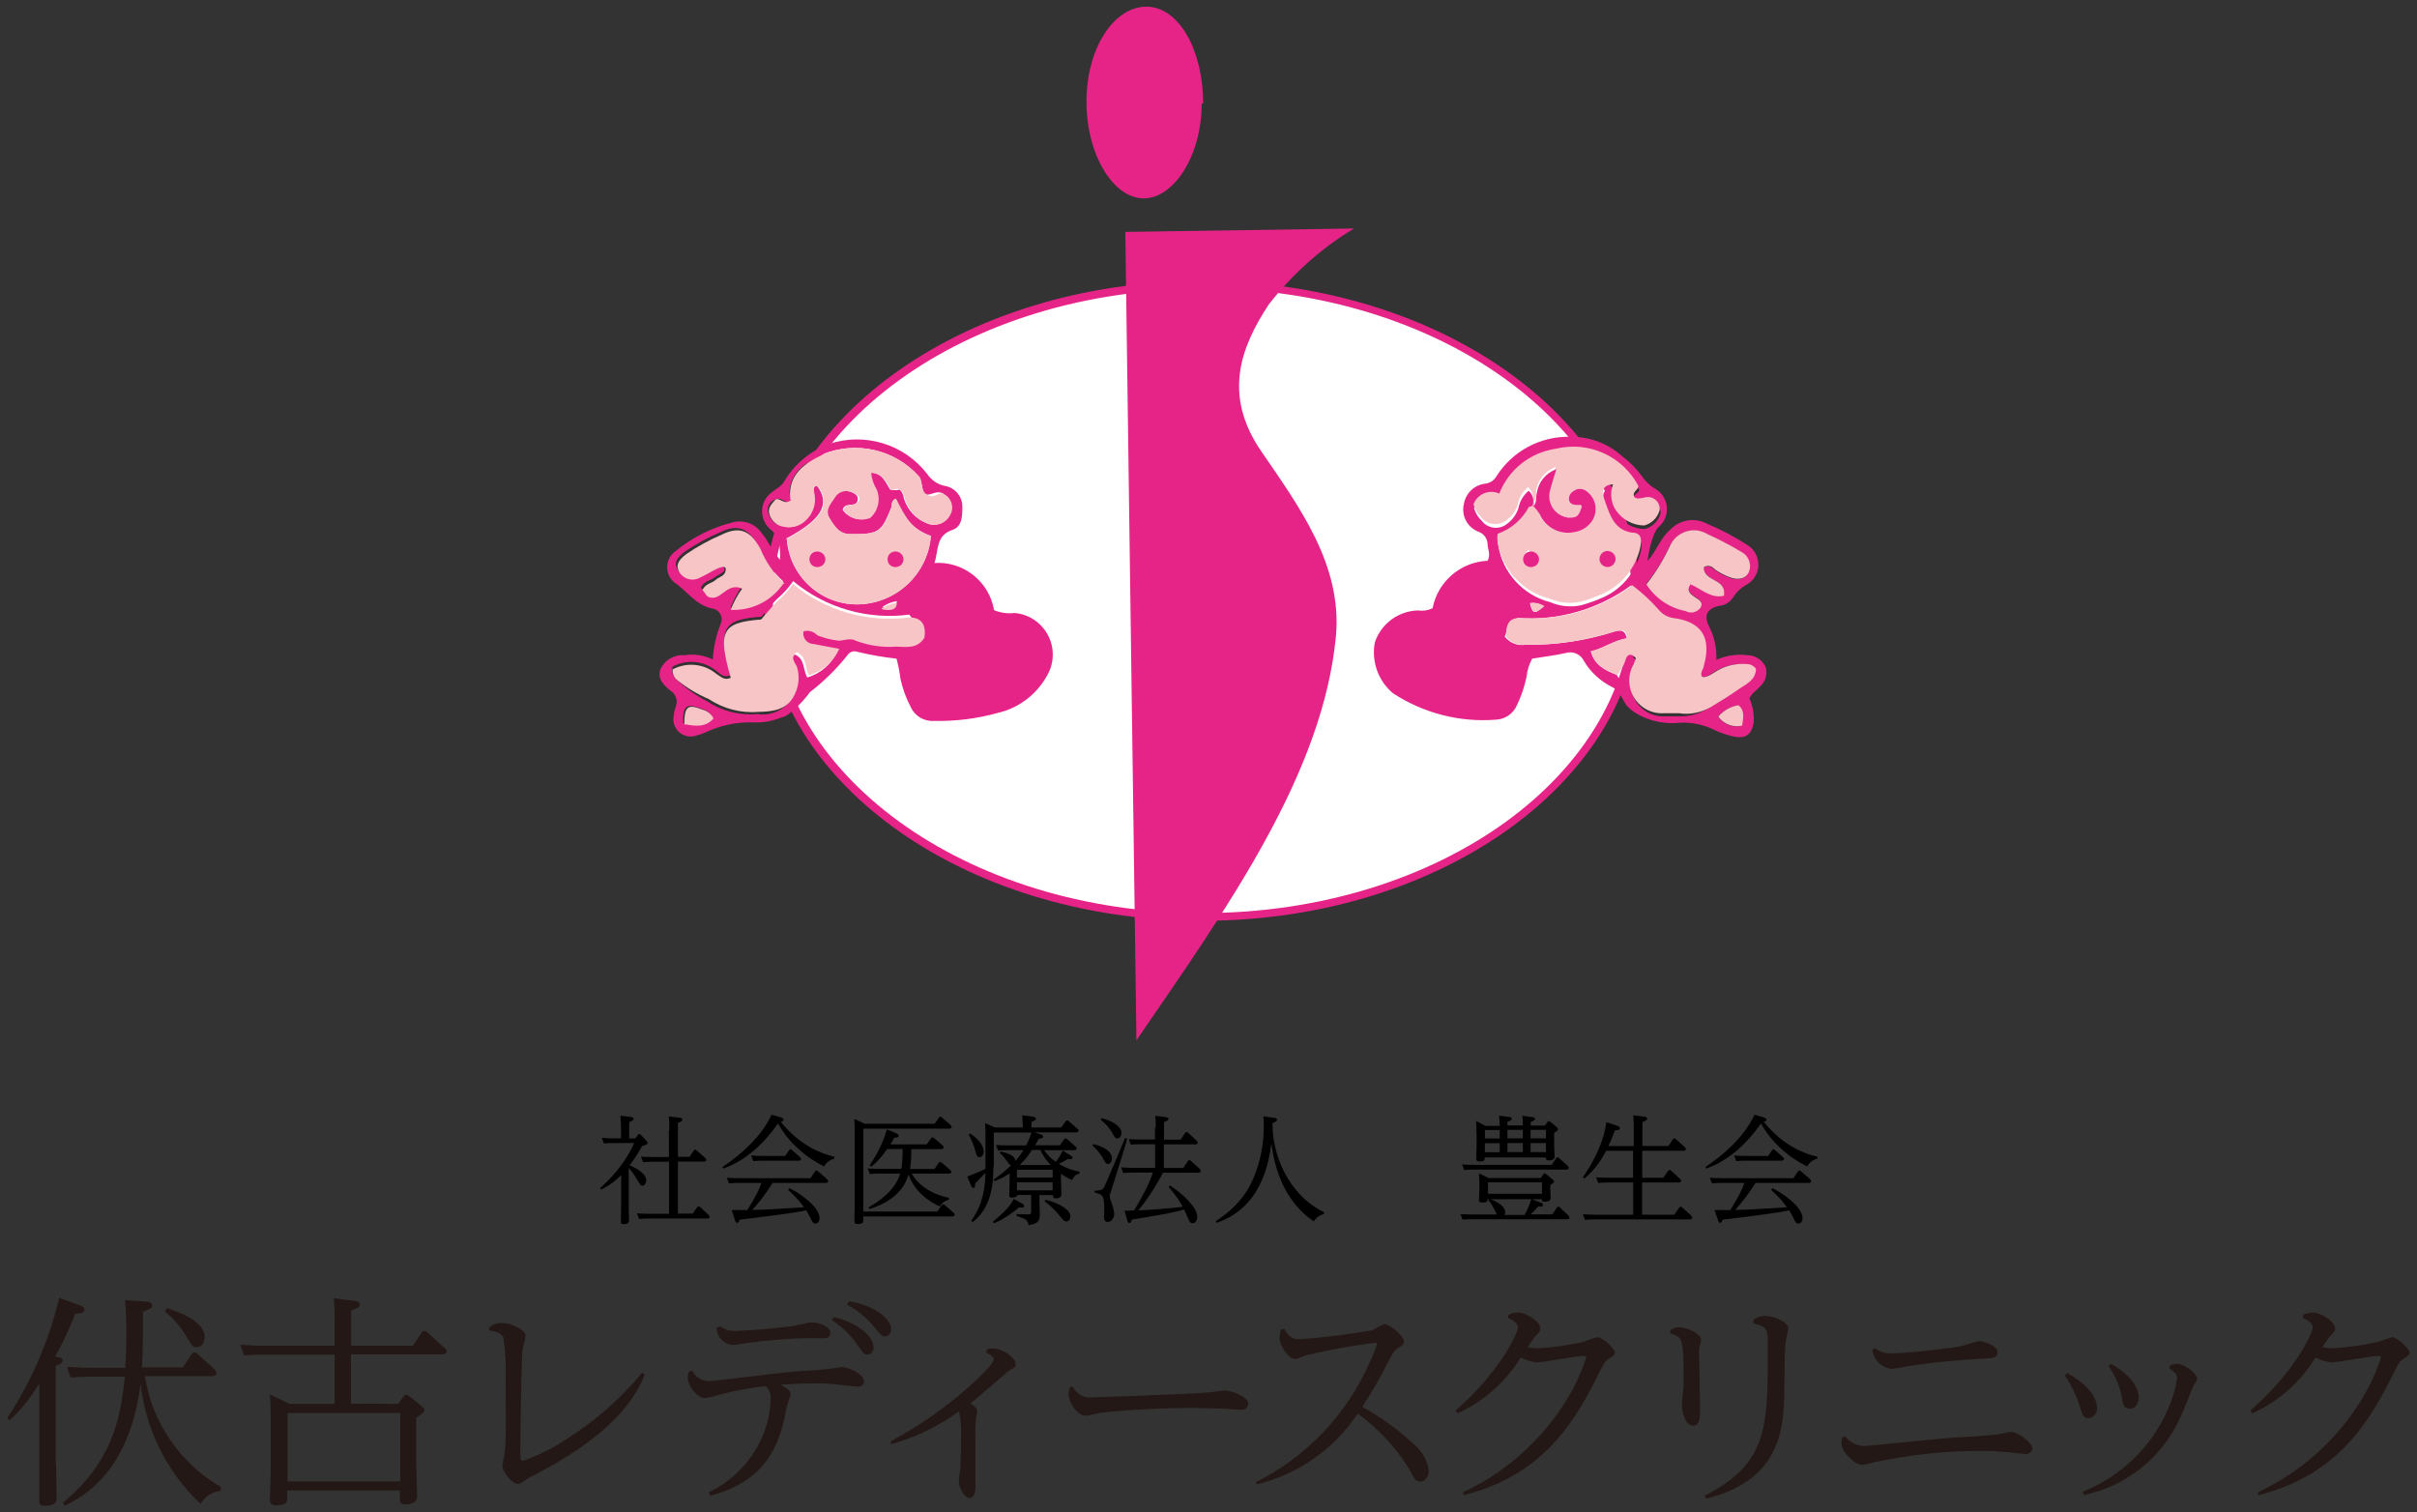 <?xml version="1.0" encoding="UTF-8"?>
<svg id="_レイヤー_1" data-name="レイヤー 1" xmlns="http://www.w3.org/2000/svg" viewBox="0 0 163 102">
  <rect x="0" y="0" width="163" height="102" fill="#333333" stroke="none"/>
  <defs>
    <style>
      .cls-1 {
        fill: #fff;
      }

      .cls-2 {
        fill: #f7c5c5;
      }

      .cls-3 {
        fill: #231815;
      }

      .cls-4 {
        fill: #e62488;
      }
    </style>
  </defs>
  <g id="_グループ_8" data-name="グループ 8">
    <g id="_グループ_4" data-name="グループ 4">
      <path id="_パス_408" data-name="パス 408" class="cls-1" d="M110.35,40.55c0,11.72-13.1,21.18-29.22,21.18s-29.23-9.58-29.23-21.22,13.08-21.18,29.22-21.18,29.22,9.58,29.22,21.22"/>
      <path id="_パス_409" data-name="パス 409" class="cls-4" d="M75.89,15.64l15.42-.23c-2.22,1.34-4.16,3.08-5.75,5.13-1.91,2.91-3.1,6.11-.5,9.9,2.6,3.79,5.44,7.66,5.04,12.41-.86,9.31-7.33,18.37-13.46,27.31l-.75-54.52Z"/>
      <path id="_パス_410" data-name="パス 410" class="cls-4" d="M81.04,6.98c0,3.56-1.91,6.43-3.94,6.4s-3.83-2.95-3.83-6.53,1.84-6.4,4.04-6.4,3.83,2.95,3.83,6.53"/>
      <path id="_パス_411" data-name="パス 411" class="cls-4" d="M81.08,62.1c-16.28,0-29.53-9.69-29.53-21.59s13.25-21.56,29.53-21.56,29.53,9.67,29.53,21.56-13.25,21.59-29.53,21.59m0-42.61c-15.97,0-28.96,9.44-28.96,21.03s13,21.06,28.97,21.06,28.98-9.42,28.98-21.07-12.98-21.07-28.98-21.07"/>
      <path id="_パス_412" data-name="パス 412" class="cls-4" d="M63,37.97c1.96-.14,3.71,1.24,4.04,3.18,.44,.18,.91,.25,1.38,.19,1.55,.13,2.7,1.5,2.57,3.04-.03,.33-.11,.64-.25,.94-.67,1.39-1.94,2.41-3.45,2.76-1.4,.39-2.84,.57-4.29,.54-.68,.05-1.32-.33-1.59-.96-.32-.6-.55-1.25-.69-1.91-.05-.45-.14-.89-.26-1.33-.92-.1-1.82-.26-2.72-.48-.23-.05-.47,.05-.59,.25-.74,.93-1.59,1.77-2.53,2.49-.52,.73-1.49,1.67-1.91,1.7-.61,.25-1.26,.37-1.91,.34-1.13-.04-2.24,.2-3.26,.69-.18,.08-.37,.14-.56,.19-.61,.22-1.28-.09-1.5-.7-.07-.19-.09-.39-.05-.58,.02-.24,.07-.47,.15-.69,.15-.38,0-.82-.34-1.03-.46-.38-.94-.8-.69-1.49,.29-.61,.93-.98,1.61-.92,.65-.11,1.32,0,1.91,.29,.05-.86,.24-1.7,.57-2.49,.12-.4-.11-.81-.5-.93-.05-.01-.1-.02-.15-.03-1.09-.24-1.68-1.2-2.55-1.78-.55-.49-.6-1.34-.1-1.89,.08-.09,.17-.17,.27-.23,1.12-.91,2.43-1.56,3.83-1.91,.72-.18,1.49,.1,1.91,.71,.46,.5,.65,1.19,1.26,1.82,0-.88,0-1.51-.65-2.05-.67-.57-.76-1.57-.19-2.24,.09-.1,.18-.19,.29-.27,.27-.23,.61-.36,.82-.71,.69-1.18,1.78-2.08,3.06-2.55,2.39-.78,5.02,.02,6.57,2.01,.29,.44,.74,.75,1.26,.84,.65,.13,1.12,.7,1.13,1.36,0,.63,0,1.36-.65,1.59-1.15,.38-.94,1.34-1.23,2.24m-9.96-1.63c.17,2.48,2.23,4.41,4.71,4.42,2.61,0,4.79-2.01,5-4.62-1.15-.4-2.03-1.34-2.36-2.51-.34,.15-.23,.42-.31,.61-.59,1.47-.77,1.8-2.45,1.78h-.33c-.75,0-1.09-.54-1.42-1.09s.13-1.02,.38-1.44c.23-.34,.67-.48,1.05-.33,.31,.1,.63,.27,.48,.67s-.86,0-.98,.56c.41,.57,1.15,.78,1.8,.52,.54-.48,.71-1.25,.42-1.91-.13-.34-.42-.65-.36-1.13,.8,0,1.03,.65,1.34,1.15,.21,.05,.44,.05,.65,0,.15,.15,.25,.36,.27,.57,.23,.78,.8,1.4,1.55,1.7,.57,.25,1.24,0,1.52-.55,.29-.47,.15-1.09-.32-1.38,0,0,0,0,0,0-.42-.36-.82,0-1.19,0s-.25-.84-.57-1.25c-1.64-1.82-4.24-2.4-6.5-1.46-1.21,.57-2.37,1.34-2.18,3.01l-.13,.15c-.13,.15-.5-.36-.9-.11-.38,.16-.55,.59-.4,.97,0,.02,.02,.05,.03,.07,.16,.45,.58,.76,1.05,.79,.5,.08,1.02-.08,1.38-.44,.5-.45,.72-1.12,.59-1.78,0-.23-.13-.48,.21-.56,.94,1.25,.33,2.3-2.09,3.58m-7.67,8.81c-.03,.26,.08,.52,.29,.69,.62,.58,1.31,1.08,2.07,1.47,.99,.66,2.18,.96,3.37,.86,.97,.15,1.93-.31,2.41-1.17,.29-.6,.34-1.28,.13-1.91,0-.31-.34-.69,0-.94,.69,.29,.54,1.02,.84,1.55,.91-.26,1.65-.92,2.03-1.78l-1.74-.33c-.38,0-.69-.31-.69-.69,0-.11,.03-.23,.08-.33,.32-.16,.71-.12,1,.1,.46,.18,.93,.3,1.42,.36,.39-.06,.78-.06,1.17,0,.87,.33,1.79,.47,2.72,.4,.68,0,1.35-.2,1.91-.59l-1.02-1.38c-2.81,.37-5.65-.45-7.83-2.26-.31,.46-.69,.87-1.11,1.23-.36,.36-.71,.79-1.03,1.17-2.64,.19-2.95,.77-2.05,3.93-.42,.21-.67,0-.98-.27-.84-.69-2.01-.81-2.97-.29m7.47-5.75c-.72-.65-1.28-1.46-1.65-2.36-.71-1.25-1.42-1.53-2.59-.96-.85,.36-1.65,.8-2.41,1.32-.57,.44-.73,.77-.46,1.23,.29,.47,.9,.63,1.38,.36,.38-.17,.75-.4,1.15-.59,.4-.19,.42-.17,.59,.1s-.44,.46-.67,.65-.71,.23-.9,.69c.25,.17,.38,.5,.77,.5s1.11-1.02,2.01-.61c-.32,.44-.57,.93-.77,1.44,1.41,.08,2.76-.59,3.54-1.76m-6.67,9.57c.75,.11,1.44,.23,1.91-.4-.16-.31-.46-.54-.8-.61-.96-.38-1.23-.17-1.17,1.02m13.41-7.84q.9,.21,1-.42c-.36,.05-.71,.19-1,.42"/>
      <path id="_パス_413" data-name="パス 413" class="cls-4" d="M115.75,44.5c.67-.3,1.4-.4,2.13-.31,.51,.01,.97,.32,1.19,.79,.14,.46,0,.96-.34,1.28-.21,.27-.57,.44-.75,.84,.22,.5,.32,1.04,.29,1.59-.11,.8-.5,1.13-1.28,1-.42-.09-.83-.22-1.23-.39-.75-.4-1.6-.6-2.45-.56-1.03,.12-2.07-.1-2.97-.63-.24-.15-.46-.33-.65-.54-.38-.57-.42-.94-.96-1.23-.79-.39-1.46-1-1.91-1.76-.22-.46-.74-.69-1.23-.54-.75,.17-1.49,.25-2.26,.38-.21,.38-.34,.79-.38,1.23-.14,.66-.36,1.31-.65,1.91-.25,.59-.83,.97-1.47,.98-2.43,.18-4.84-.45-6.88-1.78-1.01-.84-1.48-2.16-1.23-3.45,.43-1.25,1.59-2.11,2.91-2.14,.33,.05,.67,0,.98-.15,.35-1.8,1.89-3.12,3.71-3.2,.23-.44,0-.79,0-1.13-.01-.37-.25-.69-.59-.82-.78-.29-1.21-1.11-1-1.91,.13-.71,.7-1.25,1.42-1.34,.3-.03,.57-.19,.73-.44,1.09-1.76,3.03-2.8,5.1-2.72,1.27,0,2.49,.47,3.43,1.32,.51,.38,.95,.83,1.32,1.34,.22,.32,.5,.59,.82,.8,.78,.4,1.09,1.36,.69,2.14-.1,.19-.24,.37-.41,.5q-.46,.52-.73,2.28c.63-.69,.86-1.53,1.51-2.09,.65-.7,1.69-.88,2.53-.42,.95,.4,1.86,.88,2.72,1.44,.72,.46,.94,1.42,.48,2.14-.12,.2-.29,.36-.48,.48-.41,.21-.75,.53-1,.92-.2,.31-.53,.51-.9,.54-.82,.19-1.07,.61-.73,1.34,.37,.71,.55,1.5,.52,2.3m-12.35-10.25h0s-.21,0-.25,.11c-.43,.89-1.18,1.57-2.11,1.91-.03,.17-.03,.35,0,.52,.3,1.86,1.68,3.37,3.5,3.83,.66,.29,1.39,.36,2.09,.21,.54-.15,1.06-.34,1.57-.57,1.24-.59,2.15-1.72,2.45-3.06,.15-.67,0-.96-.57-1.03-1.4-.21-1.63-1.42-1.91-2.43-.15-.4,0-.82,.65-.82-.22,.58-.15,1.23,.19,1.74,.43,.63,1.15,1.02,1.91,1.03,.52-.14,.92-.54,1.07-1.05,.03-.45-.32-.84-.78-.87-.09,0-.17,0-.26,.03-.27,0-.52,.17-.73-.13s.36-.38,.31-.65c-1.06-2-3.35-3.04-5.55-2.51-1.73,.24-3.2,1.4-3.83,3.04-.64-.3-1.41-.01-1.7,.63-.01,.03-.03,.07-.04,.1,.09,.33,.27,.63,.52,.86,.41,.53,1.17,.62,1.69,.21,.02-.01,.03-.03,.05-.04,.34-.26,.6-.62,.73-1.03,.09-.46,.33-.87,.69-1.17,.44,.4,.33,.88,.34,1.32m5.74,11.33l.17-.25c.19-.27,.33-.57,.42-.88,.13-.36,.38-.4,.67,0-.06,.12-.11,.25-.15,.38-.62,1.04-.27,2.39,.77,3.01,.39,.23,.83,.33,1.28,.3h.98c.72,.01,1.43-.21,2.01-.63,.59-.36,1.19-.71,1.74-1.11s1.23-.67,1.28-1.46c-.13-.18-.33-.29-.56-.31-.8-.08-1.6,.12-2.26,.57-.27,.15-.52,.42-.86,.19s.1-.46,.17-.67c.52-1.91-.17-2.95-2.05-3.2-.39-.05-.75-.25-1-.56-.54-.61-1.13-1.16-1.78-1.65-2.21,1.62-4.93,2.4-7.66,2.2-.4,.33-.7,.76-.86,1.25,.31,.41,.83,.63,1.34,.56,2.06,.03,4.11-.27,6.07-.9,.52-.15,.73,0,.82,.46-.9,.15-1.59,.69-2.43,.88,.25,.9,.9,1.26,1.76,1.59m5.84-7.24c.24-.14,.54-.09,.71,.13,.29,.22,.62,.39,.96,.52,.57,.25,1.09,.15,1.32-.23,.28-.51,.1-1.15-.41-1.43,0,0,0,0,0,0-.76-.46-1.55-.88-2.36-1.25-.84-.48-1.92-.19-2.4,.65-.03,.05-.06,.11-.09,.17-.43,.9-.96,1.75-1.59,2.53,.6,.94,1.55,1.59,2.64,1.8,.34,.19,.76,.1,1-.21,.25-.4-.13-.56-.4-.75s-.56-.4-.27-.84c.75,.31,1.38,.98,2.26,.77,.21-1.13-1.34-.88-1.36-1.91m.98,10.11c.36,.51,.98,.75,1.58,.61,0-.52,.23-1-.23-1.38-.53,.08-1.01,.35-1.36,.77m-12.68-7.66c.17,.73,.29,.77,.94,.21-.28-.18-.61-.26-.94-.21"/>
      <path id="_パス_414" data-name="パス 414" class="cls-2" d="M53.05,36.34c2.41-1.28,3.03-2.34,2.09-3.58-.34,0-.25,.33-.21,.56,.13,.66-.1,1.33-.59,1.78-.36,.36-.88,.52-1.38,.44-.48-.03-.89-.34-1.05-.79-.19-.52,.17-.79,.36-1.03s.59,.27,.9,.11,.13-.11,.13-.16c-.19-1.67,.98-2.43,2.18-3.01,2.25-.95,4.86-.36,6.5,1.46,.33,.4,0,.94,.57,1.26s.77-.36,1.19,0c.47,.29,.62,.9,.33,1.37,0,0,0,0,0,0-.28,.55-.94,.79-1.51,.56-.75-.3-1.32-.93-1.55-1.7-.02-.22-.11-.42-.27-.57-.15-.15-.42,0-.65,0-.29-.5-.54-1.11-1.34-1.15,.04,.4,.17,.79,.38,1.13,.27,.67,.1,1.43-.44,1.91-.65,.26-1.39,.05-1.8-.52,.11-.54,.71-.21,.98-.56s-.17-.57-.48-.67c-.38-.15-.82-.02-1.05,.33-.25,.42-.75,.84-.38,1.44s.67,1.07,1.42,1.07h.29c1.69,0,1.91-.31,2.45-1.78-.04-.25,.08-.5,.31-.61,.54,1.07,1.07,2.18,2.36,2.51-.21,2.61-2.38,4.61-5,4.62-2.49-.01-4.54-1.94-4.71-4.42m6.91,1.4c.13,.25,.27,.48,.57,.42,.22-.05,.35-.26,.31-.48,0-.02-.01-.04-.02-.06,0-.1,0-.15-.15-.27h-.36c-.13,0-.25,0-.34,.31m-4.5,0c0-.14-.1-.27-.25-.28-.03,0-.05,0-.08,0-.19,.04-.33,.11-.31,.31,.02,.17,.17,.3,.34,.29,.15,.01,.28-.09,.29-.24,0-.03,0-.06,0-.09"/>
      <path id="_パス_415" data-name="パス 415" class="cls-2" d="M45.35,45.15c.95-.51,2.12-.4,2.95,.29,.31,.19,.56,.48,.98,.27-.9-3.16-.59-3.73,2.05-3.93,.33-.38,.67-.8,1.03-1.17,.42-.36,.8-.77,1.11-1.23,2.19,1.82,5.03,2.63,7.85,2.26,.61,0,1.19,.27,1.02,1.38-.5,.75-1.17,.61-1.91,.59-.92,.07-1.85-.07-2.72-.4-.36-.21-.79,0-1.17,0-.49-.06-.96-.18-1.42-.36-.23-.26-.6-.37-.93-.27-.08,.37,.15,.74,.52,.83,.05,.01,.1,.02,.15,.02l1.74,.33c-.39,.87-1.14,1.52-2.05,1.78-.29-.54-.13-1.26-.82-1.55-.44,.25-.19,.63,0,.94,.21,.63,.16,1.32-.14,1.91-.48,1.05-1.49,1.15-2.41,1.17-1.19,.1-2.38-.2-3.37-.86-.78-.33-1.51-.77-2.16-1.3-.21-.17-.31-.43-.29-.69"/>
      <path id="_パス_416" data-name="パス 416" class="cls-2" d="M52.82,39.37c-.79,1.17-2.14,1.83-3.54,1.76,.19-.51,.45-.99,.77-1.43-.9-.4-1.34,.56-1.91,.61s-.52-.33-.77-.5c.19-.46,.63-.46,.88-.69s.63-.25,.69-.65-.4-.19-.61-.1-.75,.42-1.13,.59c-.48,.27-1.09,.11-1.38-.36-.27-.46-.11-.79,.46-1.23,.76-.52,1.57-.96,2.41-1.32,1.17-.57,1.91-.29,2.59,.96,.37,.9,.93,1.71,1.64,2.36"/>
      <path id="_パス_417" data-name="パス 417" class="cls-2" d="M46.15,48.86c0-1.19,.21-1.4,1.17-1.02,.34,.08,.64,.3,.8,.61-.54,.63-1.23,.52-1.91,.4"/>
      <path id="_パス_418" data-name="パス 418" class="cls-2" d="M59.48,41.03c.3-.21,.64-.33,1-.36q0,.63-1,.42"/>
      <path id="_パス_419" data-name="パス 419" class="cls-2" d="M103.39,34.17c0-.44,.1-.92-.34-1.32-.36,.29-.61,.71-.69,1.17-.13,.41-.38,.77-.73,1.03-.5,.44-1.27,.38-1.7-.12-.01-.02-.03-.03-.04-.05-.25-.24-.42-.53-.52-.86,.24-.67,.98-1.01,1.64-.77,.03,.01,.07,.03,.1,.04,.63-1.63,2.1-2.78,3.83-3.03,2.21-.53,4.49,.5,5.55,2.51,0,.27-.36,.36-.31,.65s.46,.19,.73,.13c.42-.12,.87,.12,.99,.55,.03,.1,.04,.19,.03,.29-.14,.52-.54,.92-1.05,1.05-.77-.01-1.48-.4-1.91-1.03-.34-.52-.41-1.17-.19-1.74-.59,0-.8,.42-.65,.82,.38,1.02,.61,2.22,1.91,2.43,.59,0,.73,.36,.57,1.03-.3,1.34-1.21,2.47-2.45,3.06-.51,.23-1.03,.43-1.57,.57-.7,.15-1.43,.08-2.09-.21-1.83-.46-3.21-1.97-3.5-3.83-.03-.18-.03-.36,0-.54,.91-.32,1.66-.97,2.11-1.82,.1,0,.19-.04,.25-.11,.16,.16,.3,.34,.42,.54,.38,.97,1.42,1.51,2.43,1.26,.39-.07,.75-.27,1.02-.57,.55-.6,.5-1.54-.11-2.08-.04-.04-.08-.07-.12-.1-.26-.22-.64-.22-.9,0-.21,.12-.32,.36-.29,.59,.1,.42,.46,.27,.73,.33s0,.1,.13,.13c-.23,.67-.4,.79-.92,.73-.8-.06-1.4-.76-1.34-1.57,0-.12,.03-.24,.07-.35,.11-.46,.27-.92,.44-1.49-.71,.25-1.22,.87-1.33,1.61,.04,.33-.05,.66-.25,.92m-.25,3.05c-.42,.36-.38,.67,0,.94s.4,.11,.5,0-.13-.63-.46-.86m5.4,.9c.19-.04,.31-.22,.27-.4,0,0,0-.01,0-.02-.02-.16-.16-.27-.32-.25,0,0-.02,0-.03,0-.15-.02-.29,.09-.31,.24,0,.01,0,.03,0,.04-.01,.2,.14,.37,.34,.38,.01,0,.03,0,.04,0"/>
      <path id="_パス_420" data-name="パス 420" class="cls-2" d="M109.06,45.51c-.86-.33-1.51-.69-1.76-1.59,.84-.19,1.53-.73,2.43-.88,0-.54-.31-.61-.82-.46-1.95,.62-3.99,.93-6.03,.9-.51,.07-1.01-.14-1.32-.56,0-1.05,.36-1.19,.86-1.25,2.74,.22,5.46-.56,7.66-2.2,.65,.49,1.24,1.04,1.78,1.65,.25,.31,.61,.51,1,.56,1.91,.25,2.57,1.34,2.05,3.2,0,.21-.23,.4-.17,.67s.59,0,.86-.19c.66-.45,1.46-.65,2.26-.57,.22,.01,.43,.13,.56,.31,0,.79-.73,1.07-1.28,1.46s-1.15,.75-1.74,1.11c-.66,.39-1.43,.55-2.19,.43h-.98c-1.21,.09-2.26-.83-2.35-2.04-.03-.45,.07-.89,.3-1.28,.04-.13,.09-.26,.15-.38-.29-.34-.54-.31-.67,0-.09,.32-.23,.61-.42,.88l-.17,.25"/>
      <path id="_パス_421" data-name="パス 421" class="cls-2" d="M114.9,38.27c0,.98,1.57,.73,1.36,1.91-.88,.21-1.51-.46-2.26-.77-.29,.44,0,.65,.27,.84s.65,.34,.4,.75c-.24,.31-.66,.4-1,.21-1.09-.21-2.04-.86-2.64-1.8,.63-.8,1.16-1.66,1.59-2.59,.39-.89,1.43-1.3,2.32-.91,.06,.03,.11,.05,.17,.09,.81,.37,1.6,.78,2.36,1.24,.51,.28,.7,.92,.43,1.43,0,0,0,0,0,0-.23,.38-.75,.48-1.32,.23-.34-.13-.66-.3-.96-.52-.17-.22-.47-.28-.71-.13"/>
      <path id="_パス_422" data-name="パス 422" class="cls-2" d="M115.88,48.33c.34-.41,.83-.69,1.36-.77,.46,.38,.31,.86,.25,1.38-.61,.14-1.25-.1-1.61-.61"/>
      <path id="_パス_423" data-name="パス 423" class="cls-2" d="M103.2,40.67c.33-.05,.66,.03,.94,.21-.65,.56-.77,.52-.94-.21"/>
      <path id="_パス_424" data-name="パス 424" class="cls-4" d="M103.39,34.17c.27-.25,.17-.61,.25-.92,.11-.74,.62-1.36,1.32-1.61-.17,.57-.33,1.03-.44,1.49-.19,.78,.3,1.57,1.08,1.75,.05,.01,.1,.02,.15,.03,.52,0,.69,0,.92-.73,0-.07-.06-.13-.13-.13-.13-.02-.63,.1-.73-.33-.03-.24,.08-.47,.29-.59,.26-.22,.64-.22,.9,0,.66,.48,.81,1.4,.33,2.06-.03,.04-.06,.08-.1,.12-.26,.3-.62,.5-1.02,.57-.97,.22-1.97-.27-2.37-1.19-.12-.19-.26-.38-.42-.54h-.02Z"/>
      <path id="_パス_425" data-name="パス 425" class="cls-4" d="M102.78,37.97c-.14-.26-.04-.59,.22-.72,0,0,0,0,0,0,.27-.13,.58-.03,.73,.23,.13,.25,.04,.56-.21,.7,0,0-.01,0-.02,0-.26,.14-.58,.05-.73-.21"/>
      <path id="_パス_426" data-name="パス 426" class="cls-4" d="M54.65,37.97c-.14-.26-.04-.59,.22-.72,0,0,0,0,0,0,.27-.13,.58-.03,.73,.23,.13,.25,.04,.56-.21,.7,0,0-.01,0-.02,0-.26,.14-.58,.05-.73-.21"/>
      <path id="_パス_427" data-name="パス 427" class="cls-4" d="M59.92,37.97c-.14-.26-.04-.59,.22-.72,0,0,0,0,0,0,.27-.13,.58-.03,.73,.23,.13,.25,.04,.56-.21,.7,0,0-.01,0-.02,0-.26,.14-.58,.05-.73-.21"/>
      <path id="_パス_428" data-name="パス 428" class="cls-4" d="M107.93,37.95c-.14-.26-.03-.59,.23-.73,.26-.14,.59-.03,.73,.23,.14,.26,.03,.59-.23,.73h0c-.26,.14-.59,.03-.73-.23"/>
    </g>
    <g id="_グループ_7" data-name="グループ 7">
      <g id="_グループ_3" data-name="グループ 3">
        <path id="_パス_429" data-name="パス 429" class="cls-3" d="M3.78,98.76c0,.15,.04,2.25,.04,2.31,0,.36-.33,.48-.82,.48-.32,0-.35-.15-.35-.35v-7.9c-.54,.92-1.21,1.76-2,2.48l-.16-.14c1.63-2.48,2.82-5.22,3.5-8.11l1.31,.47c.36,.14,.39,.21,.39,.32,0,.22-.2,.25-.62,.29-.38,.99-.83,1.96-1.35,2.89,.33,.05,.5,.06,.5,.23s-.08,.22-.46,.39v6.64Zm6.05-10.98c.27,.04,.43,.06,.43,.25s-.06,.21-.62,.44c0,1.98,0,2.64-.07,3.75h2.76l.58-.87c.04-.08,.11-.13,.2-.14,.08,0,.16,.05,.22,.11l1.12,1.01c.08,.07,.13,.16,.14,.26,0,.22-.22,.22-.32,.22h-4.5c.49,3.14,2.38,5.89,5.14,7.48l-.04,.25c-.56,.07-1.05,.4-1.35,.88-2.27-2.14-3.7-5.02-4.04-8.11-.72,5.79-3.67,7.54-5.11,8.24l-.12-.2c3.29-2.76,3.87-5.58,4.17-8.5h-2.46c-.4,0-.8,.02-1.2,.06l-.24-.72c.46,0,.93,.06,1.51,.06h2.42c.04-.64,.07-1.34,.07-2.4,0-.72-.02-1.45-.09-2.17l1.39,.1Zm1.4,.44c.44,.14,2.57,.76,2.57,1.96,0,.27-.14,.68-.51,.68-.26,0-.29,0-.72-.72-.37-.65-.86-1.22-1.45-1.69l.12-.22Z"/>
        <path id="_パス_430" data-name="パス 430" class="cls-3" d="M26.85,94.69l.35-.5c.06-.07,.1-.12,.18-.12,.08,0,.15,.03,.21,.08l.88,.72c.06,.06,.15,.1,.15,.22s-.05,.21-.55,.51v3.34c0,.32,.06,1.71,.06,2s-.26,.52-.79,.52c-.37,0-.37-.15-.37-.37v-.57h-7.6v.5c0,.24,0,.5-.77,.5-.27,0-.4-.09-.4-.38,0-.06,.06-1.76,.06-2.1v-3.13c0-.62-.01-1.25-.06-1.87l1.32,.64h3.05v-3.32h-4.91c-.4,0-.79,.02-1.19,.06l-.25-.72c.47,0,.91,.06,1.53,.06h4.82v-1.67c0-.51,0-1.02-.06-1.53l1.35,.17c.14,0,.4,.04,.4,.25s-.12,.22-.58,.4v2.38h4.16l.59-.88c.04-.07,.1-.11,.18-.12,.09,0,.17,.04,.22,.11l1.12,1.01c.08,.05,.14,.14,.17,.24,0,.22-.24,.22-.32,.22h-6.13v3.32l3.14,.02Zm-7.46,.61v4.61h7.6v-4.61h-7.6Z"/>
        <path id="_パス_431" data-name="パス 431" class="cls-3" d="M32.99,89.53c.24-.21,.55-.32,.87-.3,.62,0,1.58,.45,1.58,.85,0,.15-.18,.79-.2,.91-.06,.51-.15,4.87-.15,6.81,0,.65,0,.72,.2,.72,1.06-.38,2.06-.89,3-1.52,1.89-1.2,3.58-2.69,5.01-4.42l.18,.12c-.47,1.18-1.69,3.7-6.93,6.51-.15,.09-.9,.44-1.03,.55-.4,.29-.45,.32-.59,.32-.41,0-1.05-.83-1.05-1.22,0-.14,.15-.72,.15-.85,.14-.72,.07-4.06,.07-5.16,.03-.88-.02-1.76-.15-2.63-.13-.29-.42-.39-.97-.51l.02-.19Z"/>
        <path id="_パス_432" data-name="パス 432" class="cls-3" d="M47.79,100.64c1.51-.71,2.72-1.91,3.46-3.41,.44-.88,.69-1.84,.72-2.82,.04-.34-.08-.68-.32-.93-1.09,.12-2.16,.32-3.22,.61-.29,.09-.59,.16-.89,.2-.51,0-1.16-.82-1.16-1.37,0-.14,.03-.27,.08-.4l.21-.09c.23,.45,.69,.73,1.2,.72,.22,0,4.43-.53,5.26-.61,.43-.05,2.35-.15,2.75-.22,.06,0,.85-.12,.88-.12,.41,0,1.5,.43,1.5,.97,0,.35-.36,.35-.48,.35s-1.14-.14-1.34-.15c-.53-.06-1.07-.08-1.61-.07-.83,0-2.03,.07-2.17,.09,.59,.33,.65,.47,.65,.65-.07,.27-.15,.53-.24,.79-.4,2.03-.98,4.95-5.16,6.04l-.13-.23Zm.77-11.2c.31,.23,.69,.35,1.08,.32,1.27-.05,2.54-.16,3.8-.33,.2,0,1.08-.25,1.26-.25,.56,0,1.3,.29,1.3,.72s-.48,.35-.77,.35c-1.13-.02-2.26,.04-3.38,.16-.38,0-2.36,.3-2.38,.3-.63-.02-1.13-.54-1.14-1.16l.23-.1Zm7.67-.62c1.66,.4,2.68,1.34,2.68,2.03,.03,.25-.15,.48-.4,.51-.23,0-.3-.1-.62-.57-.47-.7-1.08-1.3-1.79-1.76l.14-.21Zm1.02-1.06c1.83,.3,2.84,1.22,2.84,1.87,.03,.25-.15,.47-.4,.5-.21,0-.25-.06-.64-.53-.53-.66-1.18-1.21-1.92-1.61l.12-.23Z"/>
        <path id="_パス_433" data-name="パス 433" class="cls-3" d="M60.05,97.21c2.15-1.14,4.14-2.57,5.91-4.25,.25-.24,1.05-1.03,1.05-1.26s-.25-.33-.51-.48l.06-.21c.13-.05,.26-.07,.4-.07,.62,0,1.54,.61,1.54,1.07,0,.15,0,.17-.53,.48-.06,.06-.72,.62-1.08,.94-.72,.62-1.15,.99-1.45,1.23,.18,.11,.46,.27,.46,.55,0,.07-.08,.38-.08,.44-.04,.46-.06,.93-.04,1.39v3.23c0,.14,0,.76-.4,.76s-.72-.8-.72-1.15c0-.14,.09-.72,.11-.88,0-.36,.04-.9,.04-2.03,.03-.6-.01-1.2-.13-1.79-1.38,1.01-2.94,1.76-4.59,2.23l-.03-.2Z"/>
        <path id="_パス_434" data-name="パス 434" class="cls-3" d="M72.35,93.52c.24,.5,.77,.79,1.32,.72,0,0,6.18-.2,7.7-.32,.2,0,1.03-.14,1.22-.14,.38,0,1.59,.38,1.59,.9,0,.3-.26,.4-.48,.4s-.98-.06-1.16-.08c-.54,0-1.11-.04-1.62-.04-2.17-.02-4.35,.08-6.51,.3-.19,0-1.02,.22-1.19,.22-.61,0-1.16-.97-1.16-1.45,0-.16,.04-.32,.1-.47l.2-.05Z"/>
        <path id="_パス_435" data-name="パス 435" class="cls-3" d="M84.68,99.97c3.44-1.72,6.17-4.6,7.7-8.12,.2-.39,.36-.79,.49-1.21,0-.08-.11-.08-.14-.08-1.53,.19-3.06,.47-4.56,.82-.12,0-.69,.28-.81,.28-.5,0-1.07-.94-1.07-1.45,.01-.18,.04-.36,.09-.53l.22-.08c.27,.47,.46,.72,1.07,.72,1.64-.12,3.28-.32,4.9-.61,.25-.16,.52-.3,.8-.41,.33,0,1.32,.79,1.32,1.2,0,.17-.17,.27-.33,.36-.32,.19-.36,.26-.87,1.23-.49,.96-1.03,1.89-1.62,2.79,1.25,.69,2.4,1.52,3.44,2.49,.57,.45,.95,1.11,1.05,1.83,0,.37-.25,.72-.56,.72s-.35-.09-.77-.85c-.9-1.46-2.08-2.73-3.47-3.73-1.59,2.39-4.01,4.09-6.8,4.77l-.07-.16Z"/>
      </g>
      <g id="_グループ_2" data-name="グループ 2">
        <path id="_パス_436" data-name="パス 436" class="cls-3" d="M98.64,100.66c3.17-1.48,5.78-3.94,7.45-7.01,.35-.67,.65-1.37,.88-2.09,0-.11-.14-.11-.22-.11-.5,0-2.63,.43-3.11,.43-.38-.03-.75-.15-1.08-.33-1.02,1.66-2.51,2.97-4.27,3.77l-.12-.2c2.99-2.59,4.2-5.24,4.2-5.59s-.47-.56-.68-.64l.04-.23c.2-.08,.41-.13,.62-.14,.65,0,1.53,.66,1.53,1.05,0,.21-.05,.25-.35,.56-.09,.09-.43,.64-.51,.72,.24,.06,.48,.08,.72,.08,1.03-.06,2.04-.2,3.05-.43,.31-.13,.63-.23,.95-.32,.3,0,1.17,.77,1.17,1.05,0,.14-.11,.21-.48,.46-.2,.13-.26,.24-.76,1.24-1.71,3.42-3.9,6.61-8.95,7.91l-.07-.2Z"/>
        <path id="_パス_437" data-name="パス 437" class="cls-3" d="M112.64,89.71c.17-.12,.37-.19,.58-.2,.61,0,1.51,.48,1.51,.86-.03,.18-.08,.35-.13,.53-.02,.26-.02,.53,0,.79,0,.54,.05,2.84,.05,3.31,0,.68,0,1.15-.51,1.15s-.72-1.09-.72-1.32c0-.51,.12-1.03,.12-1.54,0-3.08-.04-3.08-.9-3.37v-.21Zm5.59-.67c.22-.19,.5-.29,.79-.29,.62,0,1.58,.4,1.58,.86,0,.15-.17,.77-.18,.9-.08,.56-.08,3.1-.09,3.62-.07,2.1-.21,5.71-5.26,6.94l-.1-.2c4.25-2.17,4.25-4.6,4.25-9.93,0-1.32,0-1.45-.98-1.69v-.21Z"/>
        <path id="_パス_438" data-name="パス 438" class="cls-3" d="M124.43,96.86c.31,.41,.79,.66,1.31,.66,.21,0,5.19-.51,6.17-.58,.44,0,2.36-.14,2.76-.2,.15,0,.79-.17,.93-.17,.43,0,1.45,.67,1.45,1.11-.01,.22-.2,.39-.42,.38,0,0-.02,0-.03,0l-.66-.06c-.87-.11-1.74-.16-2.62-.15-2.24,.02-4.48,.26-6.68,.72-.1,0-.94,.23-1.01,.23-.52,0-.95-.55-1.11-.72-.29-.3-.41-.73-.29-1.14l.2-.08Zm2.03-5.92c.33,.25,.74,.37,1.16,.33,1.24,0,4.3-.41,4.54-.46s1.16-.36,1.35-.36,1.19,.27,1.19,.72-.27,.43-1.34,.48c-2.17,.12-3.73,.35-4.34,.44-.22,0-1.21,.23-1.45,.23-.69-.07-1.24-.62-1.3-1.31l.19-.09Z"/>
        <path id="_パス_439" data-name="パス 439" class="cls-3" d="M139.42,92.61c1.88,1.03,2,2.07,2,2.32,.04,.35-.21,.67-.56,.72-.36,0-.44-.29-.58-.72-.23-.78-.58-1.51-1.04-2.17l.18-.15Zm6.94-.54c.15-.05,.3-.08,.46-.09,.47,0,1.35,.62,1.35,1.03,0,.11-.09,.21-.23,.43-.06,.07-.72,1.8-.89,2.13-1.2,2.7-3.62,4.65-6.51,5.26l-.09-.22c2.56-1.02,4.62-3,5.73-5.52,.31-.68,.53-1.4,.64-2.13,0-.2-.06-.38-.53-.67l.07-.22Zm-4-.09c1.61,.91,1.87,1.82,1.87,2.26,0,.33-.17,.77-.59,.77s-.47-.37-.51-.56c-.12-.84-.44-1.63-.93-2.32l.17-.15Z"/>
        <path id="_パス_440" data-name="パス 440" class="cls-3" d="M152.24,100.66c3.17-1.48,5.78-3.94,7.45-7.01,.35-.67,.65-1.37,.88-2.09,0-.11-.13-.11-.22-.11-.5,0-2.63,.43-3.11,.43-.38-.03-.75-.15-1.08-.33-1.01,1.66-2.5,2.98-4.27,3.77l-.12-.2c2.99-2.59,4.2-5.24,4.2-5.59s-.47-.56-.68-.64l.04-.23c.2-.08,.41-.12,.62-.14,.65,0,1.53,.66,1.53,1.05,0,.21-.05,.25-.35,.56-.09,.09-.44,.64-.52,.72,.24,.06,.48,.08,.72,.08,1.03-.06,2.04-.2,3.05-.43,.31-.12,.63-.23,.95-.32,.3,0,1.17,.77,1.17,1.05,0,.14-.11,.21-.48,.46-.2,.13-.26,.24-.76,1.24-1.71,3.42-3.9,6.61-8.95,7.91l-.07-.2Z"/>
      </g>
    </g>
  </g>
  <g>
    <path d="M43,76.54s.06-.06,.1-.06c.04,0,.08,.02,.12,.06l.39,.41s.06,.07,.06,.13c0,.09-.03,.1-.37,.22-.41,.71-.59,.96-.84,1.29,.35,.15,1.12,.53,1.12,1,0,.19-.11,.38-.26,.38-.11,0-.18-.11-.37-.44-.29-.49-.46-.66-.55-.76v2.54c0,.16,.02,.84,.02,.98,0,.09,0,.27-.37,.27-.17,0-.18-.08-.18-.18,0-.18,.02-.91,.02-1.06v-2.07c-.29,.29-.63,.62-1.35,.98l-.07-.1c.65-.59,1.62-1.54,2.3-3.04h-1.43c-.21,0-.32,0-.61,.03l-.14-.38c.25,.02,.49,.03,.8,.03h.49v-.68s0-.41-.04-.85l.69,.09c.07,0,.2,.03,.2,.13,0,.09-.08,.12-.3,.22v1.1h.41l.18-.23Zm2.14-.33c0-.22,0-.65-.04-.92l.71,.09c.08,0,.21,.03,.21,.13,0,.09-.07,.13-.3,.22v2.29h.78l.28-.41s.06-.08,.1-.08,.08,.03,.12,.07l.56,.5c.06,.05,.07,.09,.07,.13,0,.11-.14,.11-.19,.11h-1.72v3.51h1l.29-.43s.05-.06,.1-.06c.04,0,.07,.02,.11,.05l.57,.53s.07,.08,.07,.13c0,.11-.14,.11-.19,.11h-3.96c-.15,0-.29,0-.61,.03l-.14-.38c.23,.02,.48,.03,.8,.03h1.36v-3.51h-1.14c-.22,0-.41,.02-.61,.03l-.14-.37c.31,.02,.46,.02,.8,.02h1.08v-1.79Z"/>
    <path d="M56.26,78.14c-.29,.08-.57,.29-.68,.53-1.3-.65-2.41-1.64-3.11-2.9-.94,1.34-2.15,2.49-3.69,3.04l-.06-.1c2.25-1.51,3.07-2.97,3.31-3.53l.54,.15c.25,.07,.27,.13,.27,.19,0,.1-.13,.12-.19,.13,1.3,1.62,2.76,2.17,3.62,2.36v.13Zm-3.02,2c.54,.23,2.03,1.22,2.03,2.01,0,.26-.15,.37-.28,.37-.16,0-.2-.09-.33-.37-.16-.32-.23-.43-.29-.52-.92,.18-1.27,.23-4.5,.63-.02,.1-.06,.21-.16,.21-.06,0-.1-.03-.15-.21l-.22-.65h1.06c.62-1.01,.78-1.35,.95-1.83h-1.59c-.14,0-.3,0-.6,.03l-.14-.38c.23,.02,.49,.03,.8,.03h4.84l.3-.45s.06-.07,.1-.07c.04,0,.06,.02,.11,.06l.61,.53s.07,.08,.07,.13c0,.12-.14,.12-.19,.12h-3.56c-.46,.74-.94,1.35-1.37,1.82,1-.02,1.24-.04,3.49-.18-.25-.35-.53-.68-1.07-1.18l.08-.1Zm-.28-2.19l.25-.37s.06-.07,.1-.07,.1,.04,.11,.06l.53,.47s.07,.07,.07,.13c0,.11-.14,.11-.19,.11h-2.43c-.14,0-.3,0-.6,.03l-.14-.38c.23,.02,.48,.03,.8,.03h1.5Z"/>
    <path d="M58.22,82.03v.25c0,.14,0,.27-.37,.27-.22,0-.23-.1-.23-.19,0-.08,.02-.91,.02-1.08v-4.9c0-.26,0-.58-.03-.92l.7,.33h4.72l.29-.41s.05-.07,.1-.07c.04,0,.07,.02,.11,.06l.58,.51s.07,.07,.07,.12c0,.12-.14,.12-.19,.12h-5.77v5.59h4.99l.29-.42s.05-.07,.1-.07c.05,0,.09,.03,.11,.05l.6,.52s.07,.07,.07,.13c0,.12-.14,.12-.2,.12h-5.96Zm4.8-3.19l.28-.41s.06-.07,.1-.07c.03,0,.06,.02,.12,.06l.57,.49s.07,.08,.07,.12c0,.12-.15,.12-.19,.12h-2.49c.27,.46,.92,1.29,2.51,1.63v.13c-.11,.03-.44,.12-.61,.46-1.64-.75-2.05-1.97-2.11-2.17-.14,.49-.56,1.7-2.64,2.34l-.06-.11c.64-.37,1.8-1.12,2.14-2.28h-1.45c-.1,0-.36,0-.6,.03l-.14-.38c.29,.02,.48,.03,.8,.03h1.47c.08-.49,.08-1.07,.09-1.34h-1.05c-.28,.39-.65,.89-1.08,1.19l-.1-.09c.24-.36,.83-1.24,1.16-2.42l.59,.24c.19,.08,.2,.13,.2,.18,0,.13-.15,.14-.3,.14-.07,.14-.11,.22-.25,.45h2.45l.28-.41s.06-.07,.1-.07c.05,0,.08,.03,.12,.06l.57,.49s.07,.06,.07,.13c0,.12-.16,.12-.19,.12h-1.99c0,.76-.06,1.19-.09,1.34h1.66Z"/>
    <path d="M66.99,78.71c0,1.31-.18,2.76-1.39,3.71l-.1-.09c.85-1.19,.93-2.37,.96-3.23-.12,.13-.49,.51-.7,.72,0,.18,0,.29-.12,.29-.07,0-.12-.08-.15-.15l-.26-.61c.41-.16,.94-.37,1.23-.52v-2.16c0-.19,0-.61-.03-.93l.66,.3h1.89c0-.23-.02-.59-.04-.82l.7,.09c.1,.02,.22,.03,.22,.13,0,.08-.05,.13-.3,.22v.38h2.01l.3-.42s.05-.06,.1-.06c.04,0,.08,.02,.11,.06l.59,.51c.06,.05,.07,.09,.07,.13,0,.11-.15,.11-.19,.11h-2.8l.38,.12c.18,.06,.22,.1,.22,.17,0,.1-.09,.11-.31,.15-.08,.16-.12,.25-.23,.43h1.67l.28-.4s.06-.06,.1-.06c.05,0,.08,.02,.12,.06l.55,.48c.06,.05,.08,.09,.08,.13,0,.12-.15,.12-.2,.12h-2c.25,.35,.45,.54,.79,.79,.14-.17,.37-.52,.47-.76l.53,.33c.08,.05,.13,.09,.13,.15,0,.07-.08,.1-.14,.1-.04,0-.1,0-.17-.02-.18,.12-.46,.27-.61,.33,.59,.37,1.17,.49,1.39,.53v.13c-.22,.06-.37,.14-.49,.44-.37-.16-.56-.29-.76-.43v.43c0,.15,.03,.82,.03,.96s-.09,.27-.38,.27c-.18,0-.18-.06-.18-.22h-.92v.29c0,.16,.02,.86,.02,1,0,.4-.04,.63-.76,.74,0-.37-.32-.47-.8-.62v-.13l.75,.02c.2,0,.23-.02,.23-.19v-1.12h-.92c-.02,.14-.24,.18-.37,.18-.19,0-.19-.11-.19-.18,0-.06,.03-.85,.03-1.01v-.44c-.25,.16-.47,.3-1.03,.53l-.06-.11c.22-.15,.78-.55,1.19-.97-.1-.02-.12-.06-.31-.32-.06-.08-.23-.33-.45-.5l.06-.11c.88,.2,.98,.46,.99,.64,.25-.29,.37-.46,.54-.73h-1.1c-.3,0-.53,.02-.61,.03l-.14-.38c.22,.02,.48,.03,.8,.03h1.23c.28-.54,.34-.8,.36-.87h-2.54v2.34Zm-1.57-2.27c.73,.49,.92,.94,.92,1.22,0,.19-.1,.38-.29,.38-.15,0-.17-.05-.29-.49-.14-.46-.25-.69-.43-1.03l.1-.08Zm3.49,4.72c.06,.02,.16,.1,.16,.18,0,.02-.02,.1-.12,.1-.02,0-.1,0-.22-.02-.29,.25-.97,.79-1.7,1.08l-.07-.11c.45-.36,1.12-.94,1.41-1.53l.53,.3Zm-.33-2.27v.53h2.41v-.53h-2.41Zm0,.85v.54h2.41v-.54h-2.41Zm2.28-1.17c-.18-.19-.49-.53-.69-1.01h-.58c-.23,.34-.42,.63-.82,1.01h2.1Zm-.36,2.34c1.03,.26,1.69,.72,1.69,1.12,0,.17-.1,.35-.27,.35-.15,0-.23-.1-.38-.29-.33-.41-.7-.8-1.09-1.06l.06-.11Z"/>
    <path d="M73.73,77.16c.41,.1,1.26,.37,1.26,.98,0,.23-.14,.36-.27,.36-.13,0-.15-.04-.38-.45-.24-.41-.51-.65-.67-.79l.06-.1Zm2.28-.35c-.14,.61-1.1,3.54-1.15,3.74,0,.03-.02,.08-.02,.1,0,.11,.02,.17,.19,.68,.02,.08,.11,.35,.11,.54,0,.29-.19,.54-.44,.54-.18,0-.25-.14-.25-.29,0-.09,.02-.45,.02-.53,0-1-.11-1.03-.65-1.16v-.13c.27,0,.48-.02,.6-.17,.12-.15,1.27-2.96,1.46-3.39l.12,.05Zm-1.72-1.4c.65,.16,1.34,.53,1.34,.99,0,.2-.11,.38-.28,.38-.14,0-.18-.09-.29-.29-.29-.53-.66-.84-.83-.97l.06-.11Zm3.65,.65c0-.25,0-.57-.03-.81l.69,.09c.07,0,.2,.02,.2,.12,0,.07-.05,.12-.3,.22v1.18h1.12l.3-.45s.06-.07,.1-.07,.06,.02,.11,.06l.57,.53s.07,.09,.07,.14c0,.11-.11,.11-.18,.11h-2.1v1.59h1.31l.31-.46s.05-.07,.1-.07c.05,0,.08,.03,.11,.06l.59,.53s.07,.08,.07,.14c0,.12-.12,.12-.18,.12h-2.37c-.31,.58-.82,1.51-1.66,2.54,.72-.03,1.86-.1,2.99-.24-.26-.49-.39-.65-.95-1.35l.09-.09c.82,.53,1.84,1.45,1.84,2.12,0,.25-.15,.43-.31,.43-.14,0-.21-.09-.3-.32-.18-.41-.2-.45-.28-.61-.62,.19-1.36,.33-3.52,.68-.04,.14-.06,.23-.17,.23-.08,0-.11-.06-.14-.18l-.18-.65c.21,0,.41,0,.65-.02,.63-1.09,.96-1.67,1.26-2.55h-1.37c-.17,0-.31,0-.63,.03l-.14-.38c.23,.02,.49,.03,.8,.03h1.49v-1.59h-1.02c-.22,0-.32,0-.62,.03l-.14-.38c.23,.02,.48,.03,.8,.03h.97v-.8Z"/>
    <path d="M89.29,81.88c-.47,.11-.65,.42-.68,.5-.84-.56-2.45-1.95-2.87-5.26-.41,3.29-1.92,4.73-3.69,5.35l-.06-.11c1.11-.72,1.7-1.44,2.04-1.96,.73-1.12,1.2-2.75,1.2-4.47,0-.38-.02-.49-.04-.64l.73,.1c.07,0,.2,.02,.2,.13,0,.09-.07,.13-.3,.22v.19c0,1.79,.97,4.62,3.47,5.82v.13Z"/>
    <path d="M102.84,81.9c.13-.23,.32-.65,.43-1.04l.64,.25c.06,.02,.15,.08,.15,.15,0,.1-.09,.12-.16,.12-.05,0-.1,0-.15-.02-.28,.31-.35,.37-.53,.54h1.47l.3-.45s.05-.07,.1-.07c.03,0,.06,0,.11,.06l.57,.53s.07,.07,.07,.14c0,.11-.11,.12-.18,.12h-6.41c-.22,0-.32,0-.62,.02l-.14-.37c.23,0,.48,.03,.8,.03h1.65c-.02-.06-.14-.31-.17-.36-.14-.27-.22-.4-.41-.63l.06-.07h-.1c0,.14,0,.25-.33,.25-.25,0-.25-.09-.25-.18,0-.11,.03-.63,.03-.72v-.27c0-.11,0-.35-.03-.8l.65,.32h3.51l.18-.25s.05-.06,.1-.06,.1,.04,.1,.05l.45,.37s.07,.06,.07,.12,0,.08-.25,.24v.2c0,.11,.02,.58,.02,.68,0,.21-.24,.25-.41,.25s-.18-.07-.18-.17h-3.45c.09,.03,.98,.37,.98,.88,0,.1-.02,.14-.05,.18h1.38Zm1.81-3.34l.29-.44s.05-.07,.1-.07c.04,0,.07,.02,.11,.06l.57,.51s.07,.09,.07,.14c0,.12-.11,.12-.17,.12h-6.26c-.22,0-.32,0-.62,.03l-.14-.38c.22,.02,.48,.03,.8,.03h5.25Zm-3.51-2.67c-.02-.37-.02-.39-.04-.65l.66,.09c.07,0,.19,.03,.19,.12s-.03,.1-.29,.21v.24h1.04c0-.33-.02-.4-.03-.65l.65,.09c.08,0,.2,.03,.2,.12s-.1,.13-.29,.21v.24h.96l.17-.24s.05-.06,.09-.06,.08,.02,.11,.05l.43,.36s.08,.07,.08,.13,0,.09-.26,.25v.78c0,.09,.03,.69,.03,.81,0,.15-.09,.27-.4,.27-.18,0-.18-.07-.18-.2h-4.13c0,.17,0,.27-.35,.27-.21,0-.22-.1-.22-.18,0-.15,.02-.8,.02-.93v-.77c0-.12-.02-.66-.03-.85l.63,.33h.96Zm-1,.32v.57h1v-.57h-1Zm0,.89v.61h1v-.61h-1Zm.21,2.64v.77h3.64v-.77h-3.64Zm1.31-3.54v.57h1.04v-.57h-1.04Zm0,.89v.61h1.04v-.61h-1.04Zm2.6-.32v-.57h-1.04v.57h1.04Zm0,.93v-.61h-1.04v.61h1.04Z"/>
    <path d="M110.18,77.28v-1.14c0-.18,0-.68-.04-.92l.72,.09c.09,0,.22,.03,.22,.13,0,.09-.06,.13-.32,.23v1.62h1.76l.29-.44s.06-.07,.1-.07c.03,0,.06,0,.12,.06l.58,.51s.08,.06,.08,.14c0,.12-.12,.12-.18,.12h-2.76v1.82h1.42l.32-.46s.06-.07,.1-.07c.04,0,.06,.02,.11,.06l.59,.53s.08,.09,.08,.14c0,.1-.1,.12-.18,.12h-2.45v2.17h2.18l.32-.47s.05-.07,.1-.07c.03,0,.06,.02,.11,.06l.6,.54s.07,.09,.07,.14c0,.12-.13,.12-.18,.12h-6.43c-.2,0-.37,0-.62,.03l-.14-.38c.25,.02,.49,.03,.8,.03h2.59v-2.17h-1.74c-.15,0-.3,0-.62,.03l-.14-.38c.23,.02,.49,.03,.8,.03h1.69v-1.82h-1.81c-.29,.52-.67,1.21-1.47,1.87l-.1-.08c.8-1.16,1.43-2.47,1.58-3.72l.72,.24c.17,.06,.19,.1,.19,.16,0,.13-.08,.13-.33,.15-.17,.46-.26,.69-.44,1.06h1.65Z"/>
    <path d="M122.55,78.14c-.29,.08-.57,.29-.68,.53-1.3-.65-2.41-1.64-3.11-2.9-.94,1.34-2.15,2.49-3.69,3.04l-.06-.1c2.25-1.51,3.07-2.97,3.31-3.53l.54,.15c.25,.07,.27,.13,.27,.19,0,.1-.13,.12-.19,.13,1.3,1.62,2.76,2.17,3.62,2.36v.13Zm-3.02,2c.54,.23,2.03,1.22,2.03,2.01,0,.26-.15,.37-.28,.37-.16,0-.2-.09-.33-.37-.16-.32-.23-.43-.29-.52-.92,.18-1.27,.23-4.5,.63-.02,.1-.06,.21-.16,.21-.06,0-.1-.03-.15-.21l-.22-.65h1.06c.62-1.01,.78-1.35,.95-1.83h-1.59c-.14,0-.3,0-.6,.03l-.14-.38c.23,.02,.49,.03,.8,.03h4.84l.3-.45s.06-.07,.1-.07c.04,0,.06,.02,.11,.06l.61,.53s.07,.08,.07,.13c0,.12-.14,.12-.19,.12h-3.56c-.46,.74-.94,1.35-1.37,1.82,1-.02,1.24-.04,3.49-.18-.25-.35-.53-.68-1.07-1.18l.08-.1Zm-.28-2.19l.25-.37s.06-.07,.1-.07,.1,.04,.11,.06l.53,.47s.07,.07,.07,.13c0,.11-.14,.11-.19,.11h-2.43c-.14,0-.3,0-.6,.03l-.14-.38c.23,.02,.48,.03,.8,.03h1.5Z"/>
  </g>
</svg>